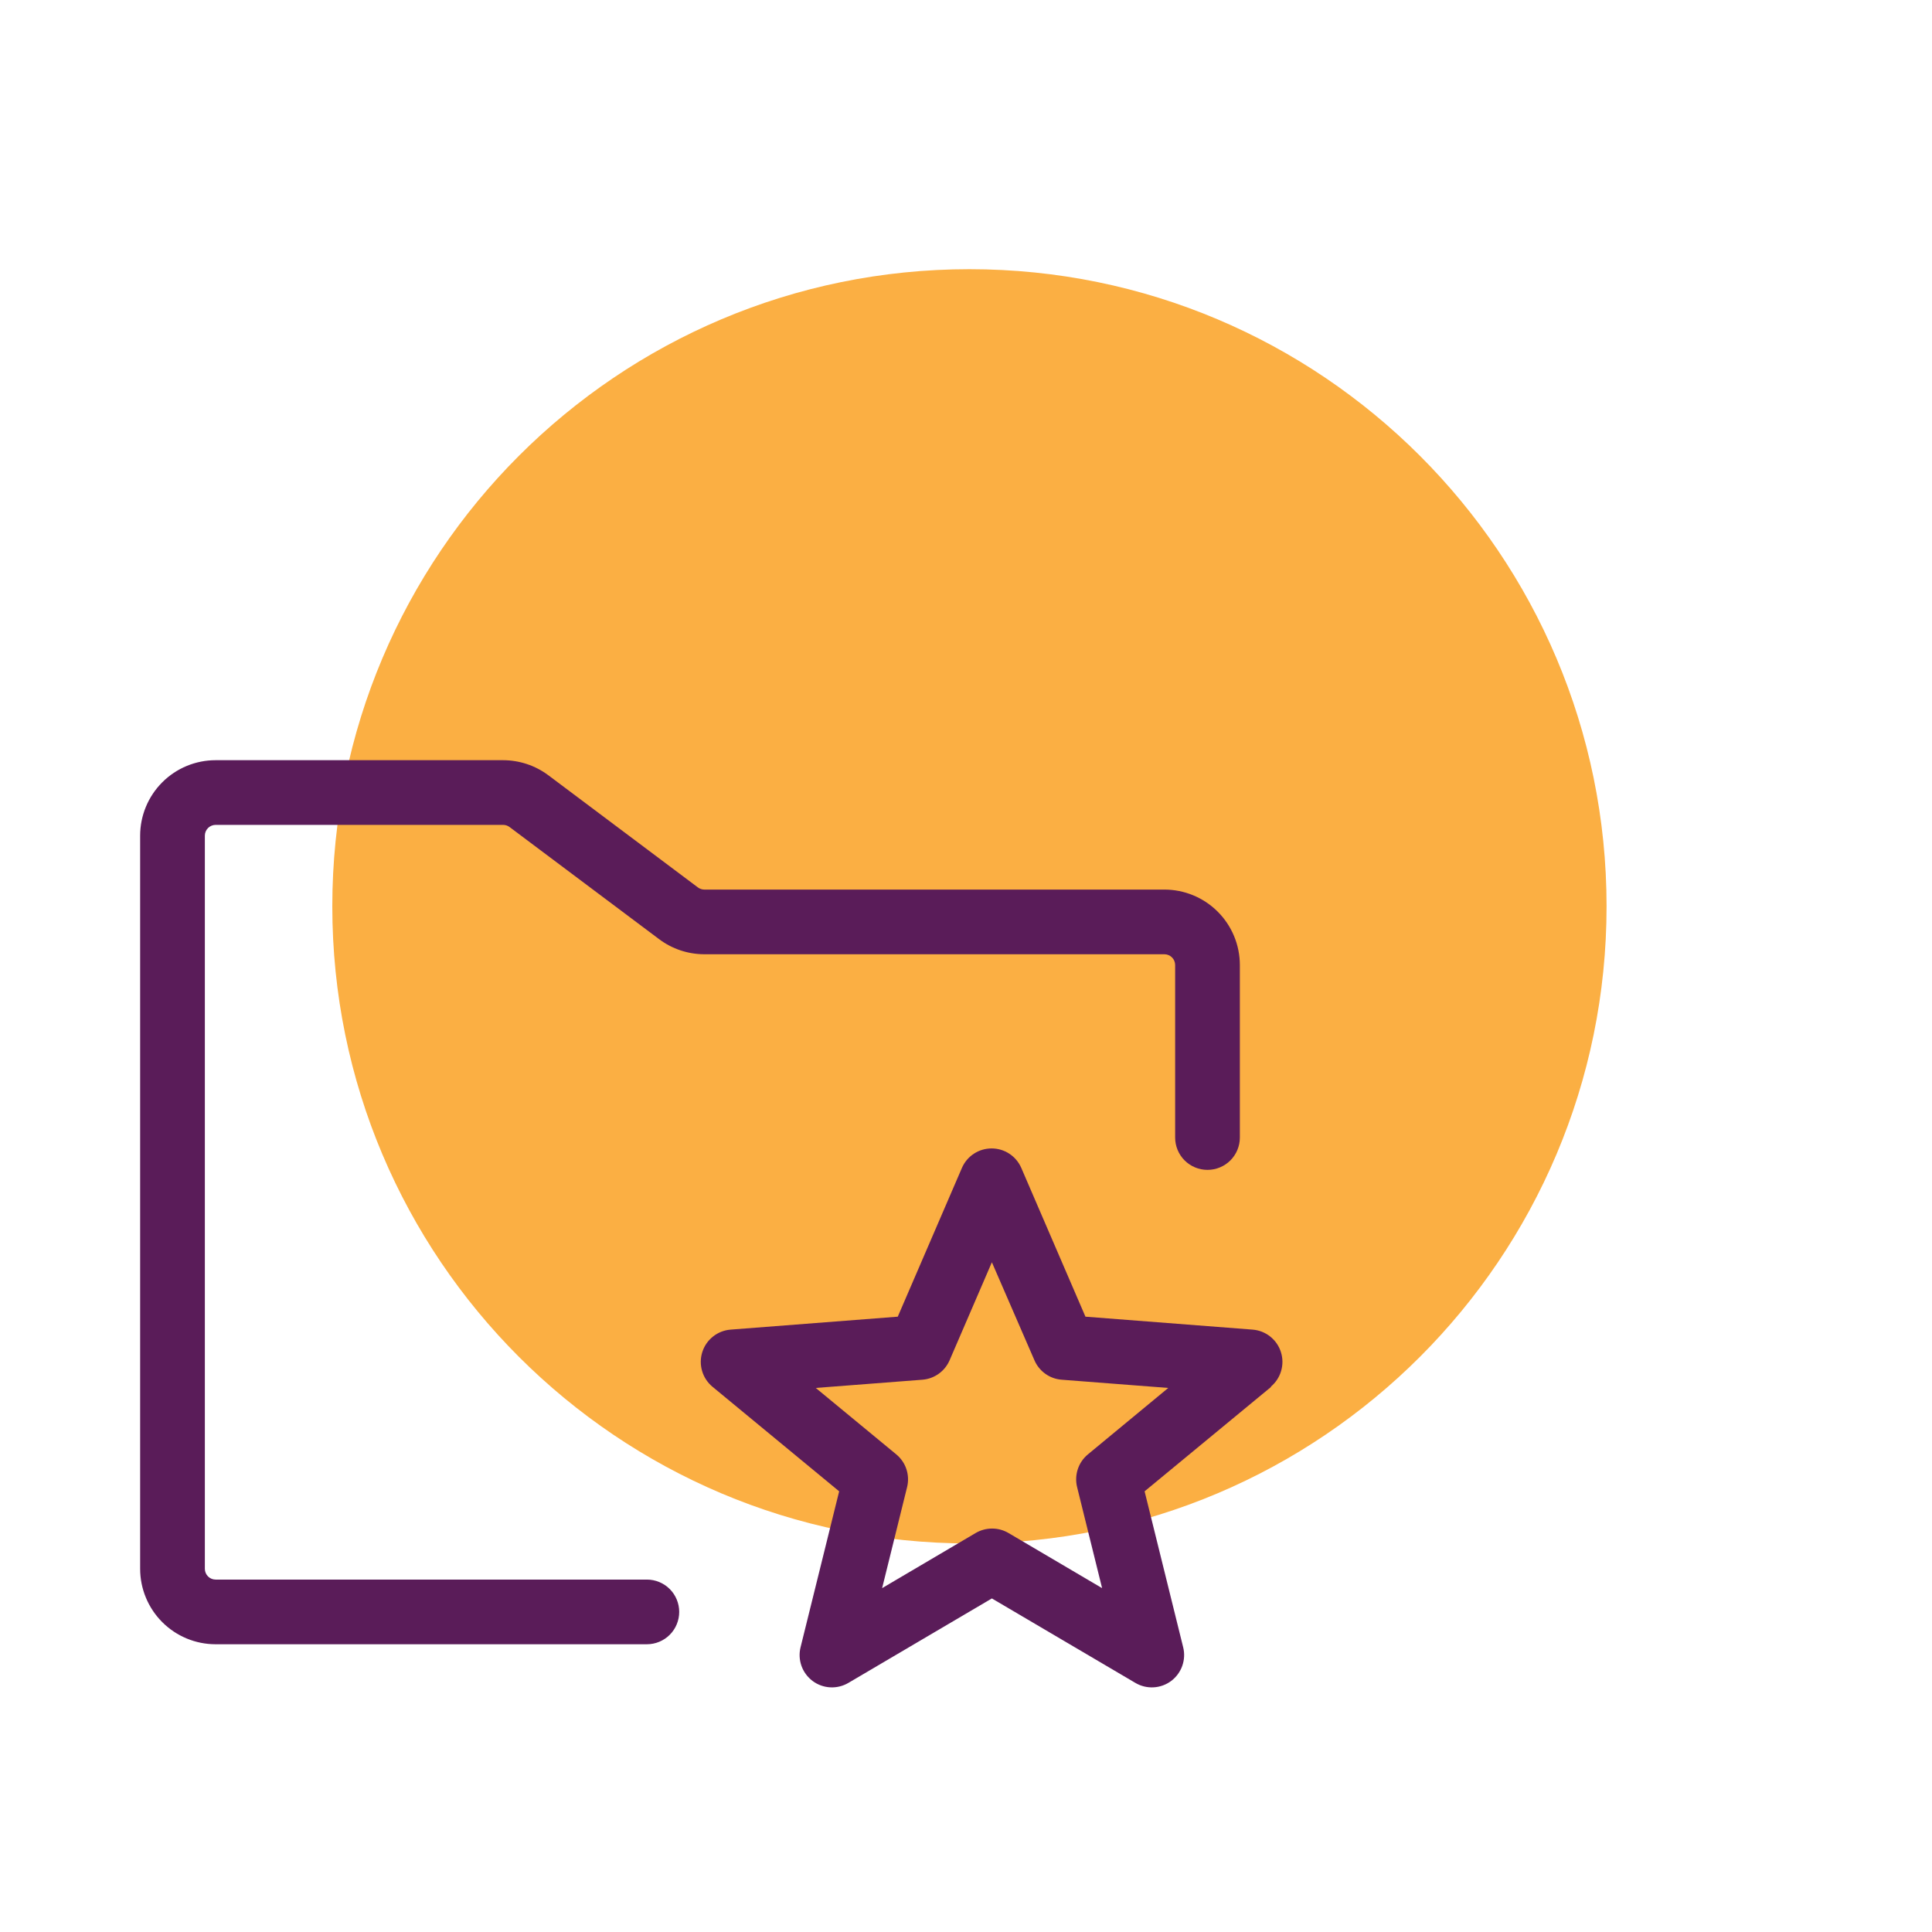 <svg width="63" height="63" viewBox="0 0 63 63" fill="none" xmlns="http://www.w3.org/2000/svg">
<path d="M31.612 50.33C43.086 50.33 52.388 41.028 52.388 29.554C52.388 18.08 43.086 8.778 31.612 8.778C20.138 8.778 10.836 18.08 10.836 29.554C10.836 41.028 20.138 50.33 31.612 50.33Z" fill="#FBAF43"/>
<path d="M22.148 52.562C22.148 52.842 22.037 53.111 21.84 53.308C21.642 53.506 21.373 53.617 21.094 53.617H7.031C6.379 53.617 5.753 53.358 5.291 52.896C4.83 52.435 4.57 51.809 4.57 51.156V27.25C4.57 26.597 4.83 25.971 5.291 25.51C5.753 25.048 6.379 24.789 7.031 24.789H16.406C16.938 24.79 17.456 24.962 17.882 25.281L22.758 28.938C22.819 28.983 22.893 29.008 22.969 29.008H37.969C38.621 29.008 39.247 29.267 39.709 29.729C40.17 30.19 40.43 30.816 40.43 31.469V37.094C40.43 37.373 40.319 37.642 40.121 37.84C39.923 38.037 39.655 38.148 39.375 38.148C39.095 38.148 38.827 38.037 38.629 37.84C38.431 37.642 38.32 37.373 38.32 37.094V31.469C38.32 31.375 38.283 31.286 38.217 31.22C38.151 31.154 38.062 31.117 37.969 31.117H22.969C22.437 31.117 21.919 30.945 21.493 30.625L16.617 26.969C16.556 26.923 16.482 26.898 16.406 26.898H7.031C6.938 26.898 6.849 26.936 6.783 27.001C6.717 27.067 6.68 27.157 6.68 27.25V51.156C6.68 51.249 6.717 51.339 6.783 51.405C6.849 51.471 6.938 51.508 7.031 51.508H21.094C21.373 51.508 21.642 51.619 21.84 51.817C22.037 52.014 22.148 52.283 22.148 52.562ZM41.453 45.222L37.324 48.63L38.582 53.716C38.632 53.917 38.621 54.129 38.551 54.325C38.481 54.52 38.355 54.69 38.189 54.815C38.022 54.939 37.823 55.011 37.615 55.022C37.408 55.033 37.202 54.983 37.023 54.877L32.344 52.123L27.665 54.877C27.485 54.983 27.279 55.033 27.072 55.022C26.865 55.011 26.665 54.939 26.499 54.815C26.332 54.69 26.206 54.52 26.136 54.325C26.066 54.129 26.055 53.917 26.105 53.716L27.364 48.63L23.235 45.222C23.073 45.088 22.954 44.909 22.895 44.707C22.835 44.505 22.837 44.291 22.901 44.09C22.964 43.889 23.086 43.713 23.251 43.582C23.416 43.451 23.616 43.373 23.825 43.357L29.275 42.935L31.368 38.082C31.45 37.894 31.585 37.733 31.757 37.621C31.929 37.508 32.13 37.449 32.335 37.449C32.54 37.449 32.741 37.508 32.913 37.621C33.084 37.733 33.22 37.894 33.302 38.082L35.395 42.935L40.844 43.357C41.054 43.373 41.254 43.451 41.419 43.582C41.584 43.713 41.706 43.889 41.769 44.09C41.833 44.291 41.835 44.505 41.775 44.707C41.716 44.909 41.597 45.088 41.435 45.222H41.453ZM38.095 45.259L34.61 44.99C34.419 44.974 34.237 44.906 34.082 44.794C33.928 44.682 33.806 44.531 33.731 44.355L32.344 41.161L30.966 44.355C30.89 44.531 30.769 44.682 30.614 44.794C30.459 44.906 30.277 44.974 30.087 44.99L26.601 45.259L29.227 47.426C29.38 47.553 29.495 47.72 29.557 47.909C29.619 48.098 29.627 48.3 29.579 48.493L28.765 51.787L31.816 49.989C31.978 49.894 32.163 49.844 32.351 49.844C32.539 49.844 32.723 49.894 32.885 49.989L35.938 51.787L35.123 48.493C35.075 48.3 35.083 48.098 35.145 47.909C35.207 47.72 35.321 47.553 35.474 47.426L38.095 45.259Z" fill="#5A1C59"/>
</svg>
